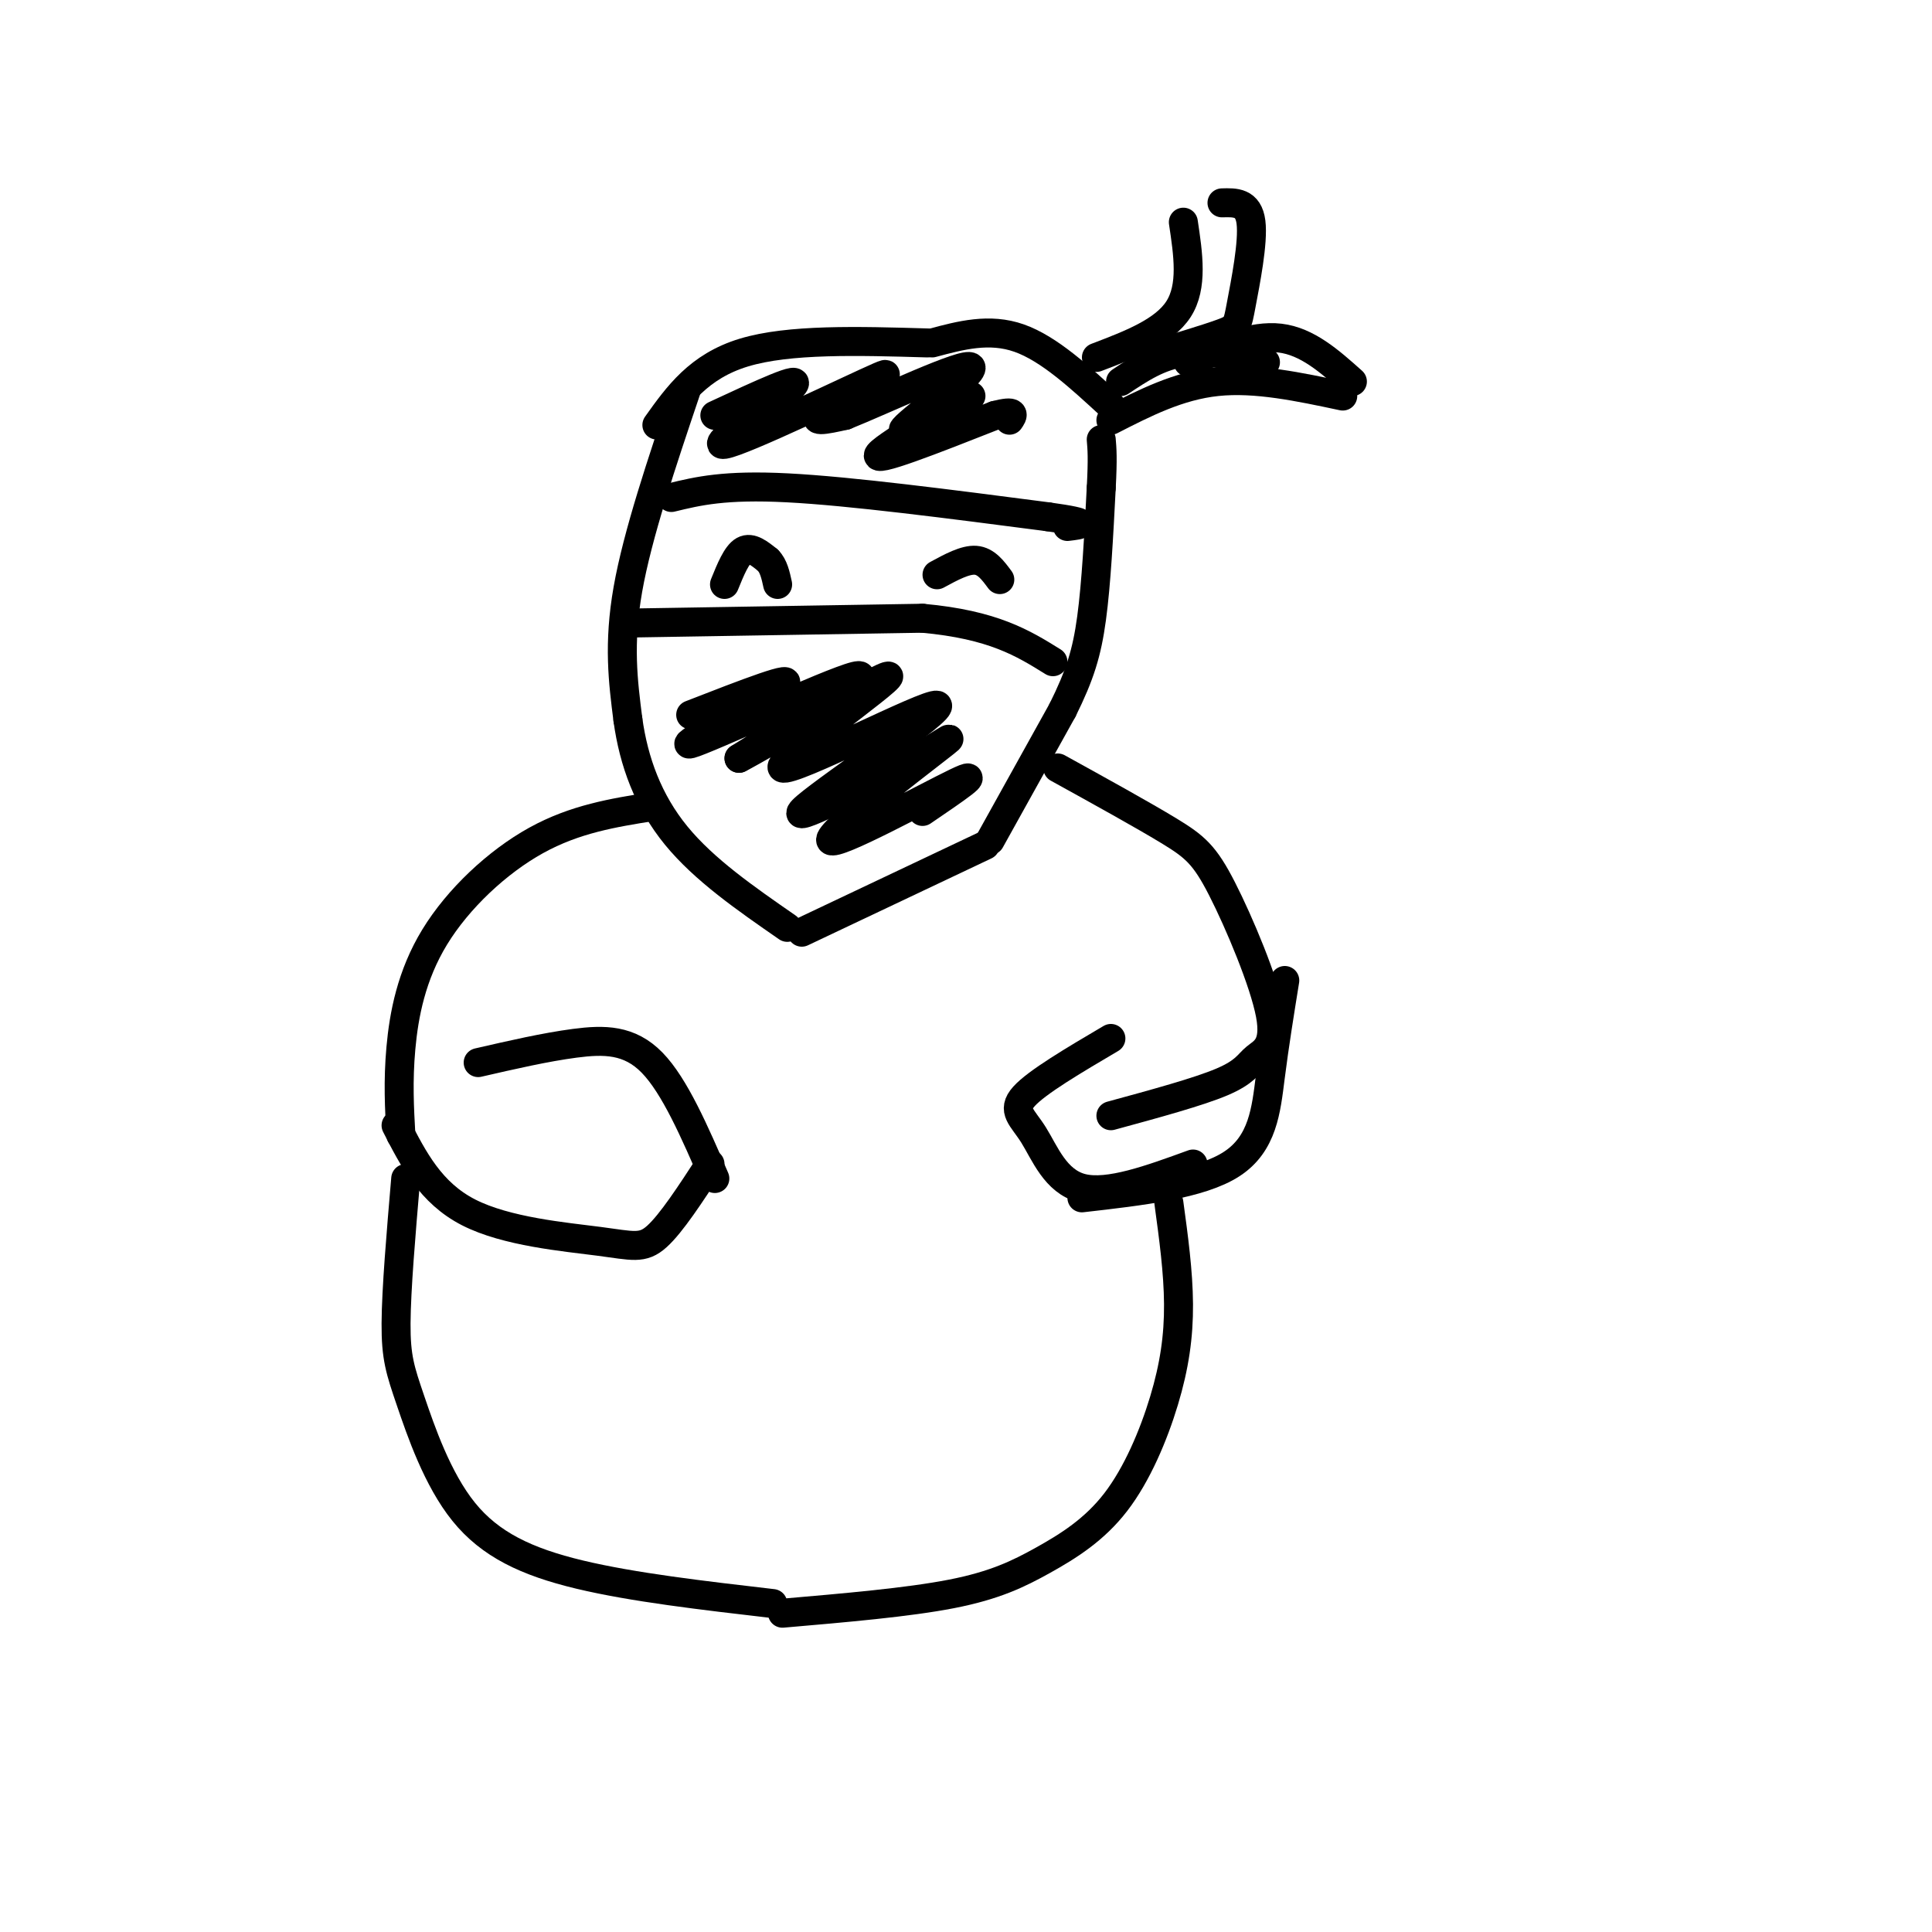 <svg viewBox='0 0 400 400' version='1.1' xmlns='http://www.w3.org/2000/svg' xmlns:xlink='http://www.w3.org/1999/xlink'><g fill='none' stroke='#000000' stroke-width='6' stroke-linecap='round' stroke-linejoin='round'><path d='M142,81c-5.000,14.833 -10.000,29.667 -12,41c-2.000,11.333 -1.000,19.167 0,27'/><path d='M130,149c1.200,8.689 4.200,16.911 10,24c5.800,7.089 14.400,13.044 23,19'/><path d='M166,193c0.000,0.000 38.000,-18.000 38,-18'/><path d='M205,174c0.000,0.000 15.000,-27.000 15,-27'/><path d='M220,147c3.578,-7.222 5.022,-11.778 6,-19c0.978,-7.222 1.489,-17.111 2,-27'/><path d='M228,101c0.333,-6.167 0.167,-8.083 0,-10'/><path d='M136,88c4.333,-6.083 8.667,-12.167 18,-15c9.333,-2.833 23.667,-2.417 38,-2'/><path d='M193,71c5.917,-1.583 11.833,-3.167 18,-1c6.167,2.167 12.583,8.083 19,14'/><path d='M130,129c0.000,0.000 61.000,-1.000 61,-1'/><path d='M191,128c14.667,1.333 20.833,5.167 27,9'/><path d='M139,103c5.500,-1.333 11.000,-2.667 24,-2c13.000,0.667 33.500,3.333 54,6'/><path d='M217,107c9.667,1.333 6.833,1.667 4,2'/><path d='M150,121c1.250,-3.083 2.500,-6.167 4,-7c1.500,-0.833 3.250,0.583 5,2'/><path d='M159,116c1.167,1.167 1.583,3.083 2,5'/><path d='M194,119c2.917,-1.583 5.833,-3.167 8,-3c2.167,0.167 3.583,2.083 5,4'/><path d='M148,86c9.411,-4.373 18.823,-8.746 16,-6c-2.823,2.746 -17.880,12.612 -14,12c3.880,-0.612 26.699,-11.703 32,-14c5.301,-2.297 -6.914,4.201 -11,7c-4.086,2.799 -0.043,1.900 4,1'/><path d='M175,86c7.686,-3.071 24.902,-11.248 26,-10c1.098,1.248 -13.922,11.922 -14,13c-0.078,1.078 14.787,-7.441 14,-7c-0.787,0.441 -17.225,9.840 -19,12c-1.775,2.160 11.112,-2.920 24,-8'/><path d='M206,86c4.500,-1.167 3.750,-0.083 3,1'/><path d='M143,148c11.333,-4.411 22.667,-8.821 19,-6c-3.667,2.821 -22.333,12.875 -19,12c3.333,-0.875 28.667,-12.679 34,-14c5.333,-1.321 -9.333,7.839 -24,17'/><path d='M153,157c5.297,-2.682 30.538,-17.887 31,-17c0.462,0.887 -23.856,17.867 -22,19c1.856,1.133 29.884,-13.579 32,-13c2.116,0.579 -21.681,16.451 -27,21c-5.319,4.549 7.841,-2.226 21,-9'/><path d='M188,158c6.378,-3.434 11.823,-7.518 6,-3c-5.823,4.518 -22.914,17.640 -22,19c0.914,1.360 19.833,-9.040 26,-12c6.167,-2.960 -0.416,1.520 -7,6'/><path d='M227,74c7.000,-2.667 14.000,-5.333 17,-10c3.000,-4.667 2.000,-11.333 1,-18'/><path d='M253,42c2.738,-0.083 5.476,-0.167 6,4c0.524,4.167 -1.167,12.583 -2,17c-0.833,4.417 -0.810,4.833 -4,6c-3.190,1.167 -9.595,3.083 -16,5'/><path d='M246,75c6.667,-2.833 13.333,-5.667 19,-5c5.667,0.667 10.333,4.833 15,9'/><path d='M278,82c-9.000,-1.917 -18.000,-3.833 -26,-3c-8.000,0.833 -15.000,4.417 -22,8'/><path d='M232,79c4.000,-2.667 8.000,-5.333 13,-6c5.000,-0.667 11.000,0.667 17,2'/><path d='M135,167c-7.976,1.274 -15.952,2.548 -24,7c-8.048,4.452 -16.167,12.083 -21,20c-4.833,7.917 -6.381,16.119 -7,23c-0.619,6.881 -0.310,12.440 0,18'/><path d='M219,159c8.798,4.859 17.596,9.718 23,13c5.404,3.282 7.415,4.987 11,12c3.585,7.013 8.744,19.333 10,26c1.256,6.667 -1.393,7.679 -3,9c-1.607,1.321 -2.174,2.949 -7,5c-4.826,2.051 -13.913,4.526 -23,7'/><path d='M82,233c3.577,6.988 7.155,13.976 15,18c7.845,4.024 19.958,5.083 27,6c7.042,0.917 9.012,1.690 12,-1c2.988,-2.690 6.994,-8.845 11,-15'/><path d='M148,244c-4.156,-9.600 -8.311,-19.200 -13,-24c-4.689,-4.800 -9.911,-4.800 -16,-4c-6.089,0.800 -13.044,2.400 -20,4'/><path d='M266,203c-1.067,6.600 -2.133,13.200 -3,20c-0.867,6.800 -1.533,13.800 -8,18c-6.467,4.200 -18.733,5.600 -31,7'/><path d='M247,241c-8.756,3.190 -17.512,6.381 -23,5c-5.488,-1.381 -7.708,-7.333 -10,-11c-2.292,-3.667 -4.655,-5.048 -2,-8c2.655,-2.952 10.327,-7.476 18,-12'/><path d='M84,244c-0.979,11.470 -1.959,22.941 -2,30c-0.041,7.059 0.855,9.707 3,16c2.145,6.293 5.539,16.233 11,23c5.461,6.767 12.989,10.362 24,13c11.011,2.638 25.506,4.319 40,6'/><path d='M242,249c0.978,7.164 1.956,14.327 2,21c0.044,6.673 -0.844,12.854 -3,20c-2.156,7.146 -5.578,15.256 -10,21c-4.422,5.744 -9.844,9.124 -15,12c-5.156,2.876 -10.044,5.250 -19,7c-8.956,1.750 -21.978,2.875 -35,4'/></g>
</svg>